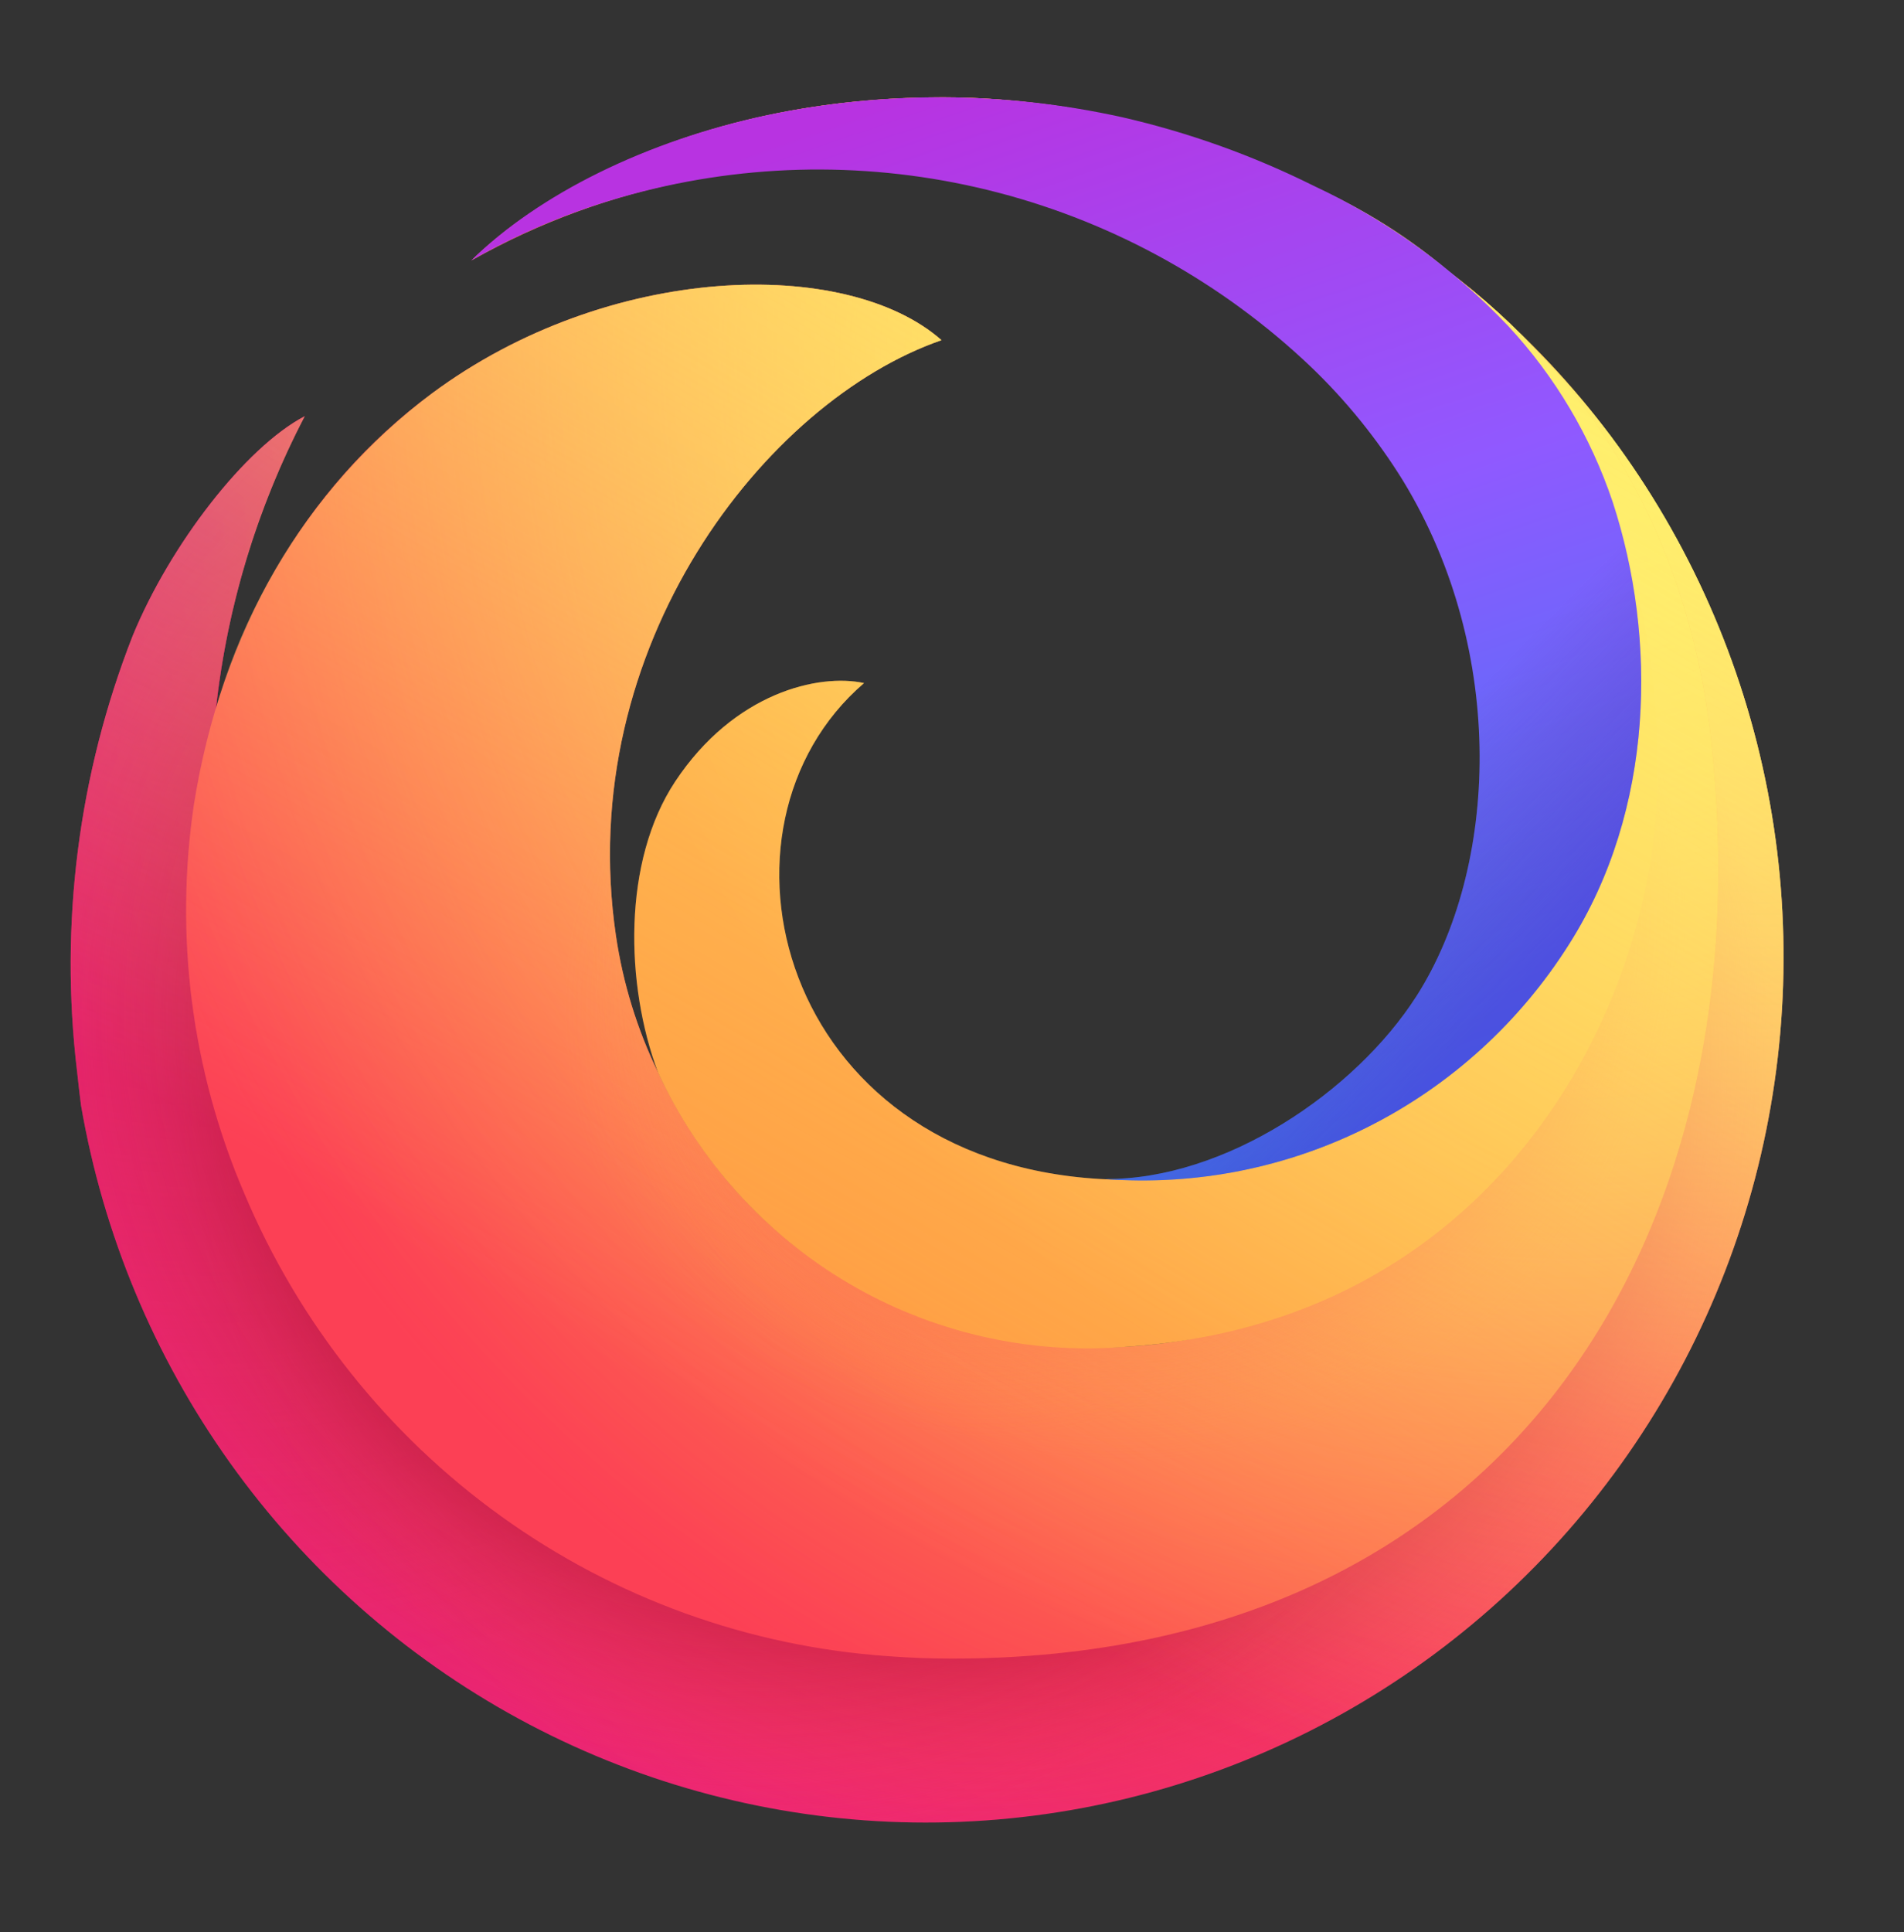 <svg width="69" height="70" viewBox="0 0 69 70" fill="none" xmlns="http://www.w3.org/2000/svg">
<rect x="0" y="0" width="69" height="70" fill="#333333" stroke="none"/>
<g id="Firefox logo">
<path id="Vector" d="M58.386 15.815C55.623 12.119 52.073 9.096 47.997 6.97C43.921 4.845 39.423 3.67 34.836 3.534C27.631 3.389 22.654 5.573 19.837 7.329C23.605 5.125 29.058 3.874 33.833 3.936C46.113 4.092 59.303 12.53 61.262 27.739C63.511 45.197 51.458 59.768 34.503 59.813C15.849 59.86 4.503 43.197 7.469 28.23C7.524 27.497 7.631 26.768 7.79 26.049C8.156 22.213 9.261 18.486 11.043 15.078C8.894 16.199 6.159 19.746 4.809 23.032C2.844 28.045 2.151 33.474 2.794 38.825C2.84 39.231 2.882 39.636 2.935 40.038C3.739 44.711 5.584 49.139 8.33 52.988C11.076 56.838 14.652 60.009 18.789 62.263C22.926 64.516 27.515 65.793 32.212 65.999C36.909 66.204 41.591 65.331 45.905 63.446C50.219 61.562 54.053 58.715 57.119 55.119C60.184 51.523 62.401 47.272 63.603 42.687C64.804 38.101 64.959 33.3 64.055 28.646C63.152 23.991 61.213 19.604 58.386 15.815Z" fill="url(#paint0_radial_1165_21090)"/>
<path id="Vector_2" opacity="0.67" d="M58.386 15.815C55.623 12.119 52.073 9.096 47.997 6.97C43.921 4.845 39.423 3.67 34.836 3.534C27.631 3.389 22.654 5.573 19.837 7.329C23.605 5.125 29.058 3.874 33.833 3.936C46.113 4.092 59.303 12.53 61.262 27.739C63.511 45.197 51.458 59.768 34.503 59.813C15.849 59.86 4.503 43.197 7.469 28.23C7.524 27.497 7.631 26.768 7.79 26.049C8.156 22.213 9.261 18.486 11.043 15.078C8.894 16.199 6.159 19.746 4.809 23.032C2.844 28.045 2.151 33.474 2.794 38.825C2.84 39.231 2.882 39.636 2.935 40.038C3.739 44.711 5.584 49.139 8.33 52.988C11.076 56.838 14.652 60.009 18.789 62.263C22.926 64.516 27.515 65.793 32.212 65.999C36.909 66.204 41.591 65.331 45.905 63.446C50.219 61.562 54.053 58.715 57.119 55.119C60.184 51.523 62.401 47.272 63.603 42.687C64.804 38.101 64.959 33.3 64.055 28.646C63.152 23.991 61.213 19.604 58.386 15.815Z" fill="url(#paint1_radial_1165_21090)"/>
<path id="Vector_3" d="M58.386 15.815C55.623 12.119 52.073 9.096 47.997 6.97C43.921 4.845 39.423 3.67 34.836 3.534C27.631 3.389 22.654 5.573 19.837 7.329C23.605 5.125 29.058 3.874 33.833 3.936C46.113 4.092 59.303 12.53 61.262 27.739C63.511 45.197 51.458 59.768 34.503 59.813C15.849 59.86 4.503 43.197 7.469 28.23C7.524 27.497 7.631 26.768 7.79 26.049C8.156 22.213 9.261 18.486 11.043 15.078C8.894 16.199 6.159 19.746 4.809 23.032C2.844 28.045 2.151 33.474 2.794 38.825C2.84 39.231 2.882 39.636 2.935 40.038C3.739 44.711 5.584 49.139 8.33 52.988C11.076 56.838 14.652 60.009 18.789 62.263C22.926 64.516 27.515 65.793 32.212 65.999C36.909 66.204 41.591 65.331 45.905 63.446C50.219 61.562 54.053 58.715 57.119 55.119C60.184 51.523 62.401 47.272 63.603 42.687C64.804 38.101 64.959 33.3 64.055 28.646C63.152 23.991 61.213 19.604 58.386 15.815Z" fill="url(#paint2_radial_1165_21090)"/>
<path id="Vector_4" d="M58.386 15.815C55.623 12.119 52.073 9.096 47.997 6.97C43.921 4.845 39.423 3.67 34.836 3.534C27.631 3.389 22.654 5.573 19.837 7.329C23.605 5.125 29.058 3.874 33.833 3.936C46.113 4.092 59.303 12.53 61.262 27.739C63.511 45.197 51.458 59.768 34.503 59.813C15.849 59.86 4.503 43.197 7.469 28.23C7.524 27.497 7.631 26.768 7.79 26.049C8.156 22.213 9.261 18.486 11.043 15.078C8.894 16.199 6.159 19.746 4.809 23.032C2.844 28.045 2.151 33.474 2.794 38.825C2.84 39.231 2.882 39.636 2.935 40.038C3.739 44.711 5.584 49.139 8.33 52.988C11.076 56.838 14.652 60.009 18.789 62.263C22.926 64.516 27.515 65.793 32.212 65.999C36.909 66.204 41.591 65.331 45.905 63.446C50.219 61.562 54.053 58.715 57.119 55.119C60.184 51.523 62.401 47.272 63.603 42.687C64.804 38.101 64.959 33.3 64.055 28.646C63.152 23.991 61.213 19.604 58.386 15.815Z" fill="url(#paint3_radial_1165_21090)"/>
<path id="Vector_5" d="M58.386 15.815C55.623 12.119 52.073 9.096 47.997 6.97C43.921 4.845 39.423 3.67 34.836 3.534C27.631 3.389 22.654 5.573 19.837 7.329C23.605 5.125 29.058 3.874 33.833 3.936C46.113 4.092 59.303 12.53 61.262 27.739C63.511 45.197 51.458 59.768 34.503 59.813C15.849 59.86 4.503 43.197 7.469 28.23C7.524 27.497 7.631 26.768 7.79 26.049C8.156 22.213 9.261 18.486 11.043 15.078C8.894 16.199 6.159 19.746 4.809 23.032C2.844 28.045 2.151 33.474 2.794 38.825C2.84 39.231 2.882 39.636 2.935 40.038C3.739 44.711 5.584 49.139 8.33 52.988C11.076 56.838 14.652 60.009 18.789 62.263C22.926 64.516 27.515 65.793 32.212 65.999C36.909 66.204 41.591 65.331 45.905 63.446C50.219 61.562 54.053 58.715 57.119 55.119C60.184 51.523 62.401 47.272 63.603 42.687C64.804 38.101 64.959 33.3 64.055 28.646C63.152 23.991 61.213 19.604 58.386 15.815Z" fill="url(#paint4_radial_1165_21090)"/>
<path id="Vector_6" d="M61.262 27.739C61.506 29.619 61.584 31.517 61.495 33.411C62.524 33.254 63.555 33.116 64.588 32.996C64.261 26.774 62.102 20.792 58.386 15.815C55.624 12.119 52.073 9.096 47.997 6.97C43.921 4.845 39.423 3.67 34.837 3.534C27.631 3.389 22.654 5.573 19.838 7.329C23.606 5.125 29.059 3.874 33.833 3.936C46.114 4.094 59.303 12.528 61.262 27.739Z" fill="url(#paint5_linear_1165_21090)"/>
<path id="Vector_7" d="M62.018 26.87C60.271 10.976 46.221 3.831 33.833 3.935C29.058 3.974 23.606 5.124 19.838 7.328C18.841 7.925 17.914 8.634 17.076 9.442C17.176 9.358 17.475 9.11 17.97 8.767L18.019 8.733L18.062 8.703C19.89 7.456 21.905 6.512 24.029 5.908C27.357 4.98 30.806 4.573 34.256 4.7C40.66 5.086 46.691 7.865 51.173 12.494C55.656 17.124 58.268 23.272 58.499 29.74C58.784 40.077 50.399 48.318 40.733 48.795C33.703 49.143 27.079 45.711 23.844 38.846C23.087 37.282 22.573 35.61 22.32 33.889C20.787 23.44 27.742 14.53 34.12 12.323C30.679 9.291 22.058 9.497 15.642 14.26C11.021 17.689 8.023 22.907 7.03 29.13C6.316 33.905 6.945 38.786 8.846 43.218C10.82 47.918 14.046 51.974 18.167 54.937C22.287 57.899 27.14 59.652 32.188 60.001C32.958 60.06 33.73 60.09 34.503 60.089C55.032 60.089 63.938 44.368 62.018 26.87Z" fill="url(#paint6_radial_1165_21090)"/>
<path id="Vector_8" d="M62.018 26.87C60.271 10.976 46.221 3.831 33.833 3.935C29.058 3.974 23.606 5.124 19.838 7.328C18.841 7.925 17.914 8.634 17.076 9.442C17.176 9.358 17.475 9.11 17.97 8.767L18.019 8.733L18.062 8.703C19.89 7.456 21.905 6.512 24.029 5.908C27.357 4.98 30.806 4.573 34.256 4.7C40.66 5.086 46.691 7.865 51.173 12.494C55.656 17.124 58.268 23.272 58.499 29.74C58.784 40.077 50.399 48.318 40.733 48.795C33.703 49.143 27.079 45.711 23.844 38.846C23.087 37.282 22.573 35.61 22.32 33.889C20.787 23.44 27.742 14.53 34.12 12.323C30.679 9.291 22.058 9.497 15.642 14.26C11.021 17.689 8.023 22.907 7.03 29.13C6.316 33.905 6.945 38.786 8.846 43.218C10.82 47.918 14.046 51.974 18.167 54.937C22.287 57.899 27.14 59.652 32.188 60.001C32.958 60.06 33.73 60.09 34.503 60.089C55.032 60.089 63.938 44.368 62.018 26.87Z" fill="url(#paint7_radial_1165_21090)"/>
<path id="Vector_9" opacity="0.53" d="M62.018 26.87C60.271 10.976 46.221 3.831 33.833 3.935C29.058 3.974 23.606 5.124 19.838 7.328C18.841 7.925 17.914 8.634 17.076 9.442C17.176 9.358 17.475 9.11 17.97 8.767L18.019 8.733L18.062 8.703C19.89 7.456 21.905 6.512 24.029 5.908C27.357 4.98 30.806 4.573 34.256 4.7C40.66 5.086 46.691 7.865 51.173 12.494C55.656 17.124 58.268 23.272 58.499 29.74C58.784 40.077 50.399 48.318 40.733 48.795C33.703 49.143 27.079 45.711 23.844 38.846C23.087 37.282 22.573 35.61 22.32 33.889C20.787 23.44 27.742 14.53 34.12 12.323C30.679 9.291 22.058 9.497 15.642 14.26C11.021 17.689 8.023 22.907 7.03 29.13C6.316 33.905 6.945 38.786 8.846 43.218C10.82 47.918 14.046 51.974 18.167 54.937C22.287 57.899 27.14 59.652 32.188 60.001C32.958 60.06 33.73 60.09 34.503 60.089C55.032 60.089 63.938 44.368 62.018 26.87Z" fill="url(#paint8_radial_1165_21090)"/>
<path id="Vector_10" opacity="0.53" d="M62.018 26.87C60.271 10.976 46.221 3.831 33.833 3.935C29.058 3.974 23.606 5.124 19.838 7.328C18.841 7.925 17.914 8.634 17.076 9.442C17.176 9.358 17.475 9.11 17.97 8.767L18.019 8.733L18.062 8.703C19.89 7.456 21.905 6.512 24.029 5.908C27.357 4.98 30.806 4.573 34.256 4.7C40.66 5.086 46.691 7.865 51.173 12.494C55.656 17.124 58.268 23.272 58.499 29.74C58.784 40.077 50.399 48.318 40.733 48.795C33.703 49.143 27.079 45.711 23.844 38.846C23.087 37.282 22.573 35.61 22.32 33.889C20.787 23.44 27.742 14.53 34.12 12.323C30.679 9.291 22.058 9.497 15.642 14.26C11.021 17.689 8.023 22.907 7.03 29.13C6.316 33.905 6.945 38.786 8.846 43.218C10.82 47.918 14.046 51.974 18.167 54.937C22.287 57.899 27.14 59.652 32.188 60.001C32.958 60.06 33.73 60.09 34.503 60.089C55.032 60.089 63.938 44.368 62.018 26.87Z" fill="url(#paint9_radial_1165_21090)"/>
<path id="Vector_11" d="M40.732 48.797C53.998 47.983 59.677 36.901 60.033 29.039C60.588 16.755 53.365 3.512 34.256 4.702C30.806 4.575 27.357 4.983 24.029 5.912C21.914 6.542 19.903 7.484 18.062 8.707L18.018 8.737L17.969 8.771C17.672 8.979 17.382 9.199 17.098 9.43C22.044 6.639 27.759 5.558 33.372 6.349C44.343 7.802 54.373 16.412 54.373 27.773C54.373 36.515 47.678 43.191 39.837 42.712C28.189 42.007 25.252 29.954 31.312 24.747C29.678 24.392 26.608 25.087 24.47 28.311C22.551 31.207 22.66 35.676 23.843 38.847C25.319 42.043 27.727 44.709 30.745 46.487C33.763 48.265 37.248 49.071 40.732 48.797Z" fill="url(#paint10_radial_1165_21090)"/>
<path id="Vector_12" d="M58.386 15.816C57.555 14.718 56.653 13.677 55.685 12.699C54.917 11.879 54.093 11.114 53.22 10.409C53.722 10.85 54.201 11.318 54.655 11.81C56.353 13.638 57.644 15.811 58.442 18.184C60.063 23.137 59.957 29.337 56.863 34.206C55.144 36.934 52.745 39.158 49.905 40.655C47.065 42.152 43.885 42.868 40.684 42.733C40.404 42.733 40.121 42.733 39.837 42.712C28.189 42.008 25.253 29.954 31.313 24.747C29.678 24.392 26.608 25.087 24.47 28.312C22.552 31.207 22.66 35.676 23.844 38.847C23.087 37.283 22.574 35.612 22.321 33.891C20.787 23.442 27.742 14.531 34.12 12.325C30.679 9.293 22.058 9.499 15.642 14.261C11.868 17.107 9.12 21.12 7.816 25.688C8.232 21.981 9.326 18.384 11.043 15.081C8.895 16.202 6.159 19.749 4.809 23.035C2.845 28.047 2.152 33.475 2.794 38.826C2.84 39.231 2.882 39.636 2.935 40.038C3.74 44.711 5.584 49.139 8.33 52.989C11.077 56.839 14.653 60.01 18.789 62.263C22.926 64.517 27.515 65.794 32.212 65.999C36.909 66.204 41.591 65.332 45.905 63.447C50.219 61.562 54.053 58.715 57.119 55.119C60.184 51.523 62.401 47.273 63.603 42.687C64.805 38.102 64.959 33.301 64.056 28.646C63.152 23.992 61.214 19.605 58.386 15.816Z" fill="url(#paint11_linear_1165_21090)"/>
<path id="Vector_13" d="M58.442 18.183C57.644 15.81 56.353 13.637 54.654 11.809C52.636 9.687 50.244 7.964 47.599 6.727C45.392 5.629 43.064 4.796 40.664 4.246C36.433 3.312 32.055 3.285 27.813 4.168C23.404 5.107 19.528 7.032 17.076 9.438C19.031 8.323 21.127 7.481 23.306 6.933C27.541 5.86 31.975 5.878 36.201 6.986C40.426 8.093 44.308 10.255 47.489 13.273C48.779 14.506 49.907 15.9 50.848 17.421C54.645 23.65 54.286 31.482 51.325 36.1C49.125 39.531 44.415 42.753 40.02 42.715C43.328 42.967 46.641 42.309 49.607 40.81C52.573 39.312 55.081 37.03 56.862 34.207C59.957 29.336 60.062 23.136 58.442 18.183Z" fill="url(#paint12_linear_1165_21090)"/>
<path id="Vector_14" d="M58.442 18.183C57.644 15.81 56.353 13.637 54.654 11.809C52.636 9.687 50.244 7.964 47.599 6.727C45.392 5.629 43.064 4.796 40.664 4.246C36.433 3.312 32.055 3.285 27.813 4.168C23.404 5.107 19.528 7.032 17.076 9.438C19.031 8.323 21.127 7.481 23.306 6.933C27.541 5.86 31.975 5.878 36.201 6.986C40.426 8.093 44.308 10.255 47.489 13.273C48.779 14.506 49.907 15.9 50.848 17.421C54.645 23.65 54.286 31.482 51.325 36.1C49.125 39.531 44.415 42.753 40.02 42.715C43.328 42.967 46.641 42.309 49.607 40.81C52.573 39.312 55.081 37.03 56.862 34.207C59.957 29.336 60.062 23.136 58.442 18.183Z" fill="url(#paint13_linear_1165_21090)"/>
</g>
<defs>
<radialGradient id="paint0_radial_1165_21090" cx="0" cy="0" r="1" gradientUnits="userSpaceOnUse" gradientTransform="translate(58.066 16.351) scale(70.425 71.05)">
<stop stop-color="#FFF36E"/>
<stop offset="0.5" stop-color="#FC4055"/>
<stop offset="1" stop-color="#E31587"/>
</radialGradient>
<radialGradient id="paint1_radial_1165_21090" cx="0" cy="0" r="1" gradientUnits="userSpaceOnUse" gradientTransform="translate(7.716 19.29) scale(41.679 42.05)">
<stop offset="0.001" stop-color="#C60084"/>
<stop offset="1" stop-color="#FC4055" stop-opacity="0"/>
</radialGradient>
<radialGradient id="paint2_radial_1165_21090" cx="0" cy="0" r="1" gradientUnits="userSpaceOnUse" gradientTransform="translate(64.086 12.308) scale(82.697 83.431)">
<stop stop-color="#FFDE67" stop-opacity="0.6"/>
<stop offset="0.093" stop-color="#FFD966" stop-opacity="0.581"/>
<stop offset="0.203" stop-color="#FFCA65" stop-opacity="0.525"/>
<stop offset="0.321" stop-color="#FEB262" stop-opacity="0.432"/>
<stop offset="0.446" stop-color="#FE8F5E" stop-opacity="0.302"/>
<stop offset="0.573" stop-color="#FD6459" stop-opacity="0.137"/>
<stop offset="0.664" stop-color="#FC4055" stop-opacity="0"/>
</radialGradient>
<radialGradient id="paint3_radial_1165_21090" cx="0" cy="0" r="1" gradientUnits="userSpaceOnUse" gradientTransform="translate(35.377 38.281) scale(106.686 107.633)">
<stop offset="0.153" stop-color="#810220"/>
<stop offset="0.167" stop-color="#920B27" stop-opacity="0.861"/>
<stop offset="0.216" stop-color="#CB2740" stop-opacity="0.398"/>
<stop offset="0.253" stop-color="#EF394F" stop-opacity="0.11"/>
<stop offset="0.272" stop-color="#FC4055" stop-opacity="0"/>
</radialGradient>
<radialGradient id="paint4_radial_1165_21090" cx="0" cy="0" r="1" gradientUnits="userSpaceOnUse" gradientTransform="translate(27.304 36.928) scale(106.686 107.633)">
<stop offset="0.113" stop-color="#810220"/>
<stop offset="0.133" stop-color="#920B27" stop-opacity="0.861"/>
<stop offset="0.204" stop-color="#CB2740" stop-opacity="0.398"/>
<stop offset="0.257" stop-color="#EF394F" stop-opacity="0.11"/>
<stop offset="0.284" stop-color="#FC4055" stop-opacity="0"/>
</radialGradient>
<linearGradient id="paint5_linear_1165_21090" x1="38.128" y1="9.622" x2="56.648" y2="41.416" gradientUnits="userSpaceOnUse">
<stop stop-color="#FFBD4F"/>
<stop offset="0.508" stop-color="#FF9640" stop-opacity="0"/>
</linearGradient>
<radialGradient id="paint6_radial_1165_21090" cx="0" cy="0" r="1" gradientUnits="userSpaceOnUse" gradientTransform="translate(56.456 12.99) scale(66.112 66.838)">
<stop stop-color="#FF9640"/>
<stop offset="0.8" stop-color="#FC4055"/>
</radialGradient>
<radialGradient id="paint7_radial_1165_21090" cx="0" cy="0" r="1" gradientUnits="userSpaceOnUse" gradientTransform="translate(56.456 12.99) scale(66.112 66.838)">
<stop offset="0.084" stop-color="#FFDE67"/>
<stop offset="0.147" stop-color="#FFDC66" stop-opacity="0.968"/>
<stop offset="0.246" stop-color="#FFD562" stop-opacity="0.879"/>
<stop offset="0.369" stop-color="#FFCB5D" stop-opacity="0.734"/>
<stop offset="0.511" stop-color="#FFBC55" stop-opacity="0.533"/>
<stop offset="0.667" stop-color="#FFAA4B" stop-opacity="0.28"/>
<stop offset="0.822" stop-color="#FF9640" stop-opacity="0"/>
</radialGradient>
<radialGradient id="paint8_radial_1165_21090" cx="0" cy="0" r="1" gradientUnits="userSpaceOnUse" gradientTransform="translate(41.314 33.779) rotate(75.849) scale(32.753 33.853)">
<stop offset="0.363" stop-color="#FC4055"/>
<stop offset="0.443" stop-color="#FD604D" stop-opacity="0.633"/>
<stop offset="0.545" stop-color="#FE8644" stop-opacity="0.181"/>
<stop offset="0.59" stop-color="#FF9640" stop-opacity="0"/>
</radialGradient>
<radialGradient id="paint9_radial_1165_21090" cx="0" cy="0" r="1" gradientUnits="userSpaceOnUse" gradientTransform="translate(35.728 36.475) scale(32.42 32.708)">
<stop offset="0.216" stop-color="#FC4055" stop-opacity="0.8"/>
<stop offset="0.267" stop-color="#FD5251" stop-opacity="0.633"/>
<stop offset="0.41" stop-color="#FE8345" stop-opacity="0.181"/>
<stop offset="0.474" stop-color="#FF9640" stop-opacity="0"/>
</radialGradient>
<radialGradient id="paint10_radial_1165_21090" cx="0" cy="0" r="1" gradientUnits="userSpaceOnUse" gradientTransform="translate(69.65 5.441) scale(111.741 112.968)">
<stop offset="0.054" stop-color="#FFF36E"/>
<stop offset="0.457" stop-color="#FF9640"/>
<stop offset="0.639" stop-color="#FF9640"/>
</radialGradient>
<linearGradient id="paint11_linear_1165_21090" x1="48.385" y1="9.071" x2="16.235" y2="64.267" gradientUnits="userSpaceOnUse">
<stop stop-color="#FFF36E" stop-opacity="0.8"/>
<stop offset="0.094" stop-color="#FFF36E" stop-opacity="0.699"/>
<stop offset="0.752" stop-color="#FFF36E" stop-opacity="0"/>
</linearGradient>
<linearGradient id="paint12_linear_1165_21090" x1="34.058" y1="3.002" x2="51.172" y2="52.117" gradientUnits="userSpaceOnUse">
<stop stop-color="#B833E1"/>
<stop offset="0.371" stop-color="#9059FF"/>
<stop offset="0.614" stop-color="#5B6DF8"/>
<stop offset="1" stop-color="#0090ED"/>
</linearGradient>
<linearGradient id="paint13_linear_1165_21090" x1="24.07" y1="3.78" x2="55.658" y2="35.09" gradientUnits="userSpaceOnUse">
<stop offset="0.805" stop-color="#722291" stop-opacity="0"/>
<stop offset="1" stop-color="#592ACB" stop-opacity="0.5"/>
</linearGradient>
</defs>
</svg>
